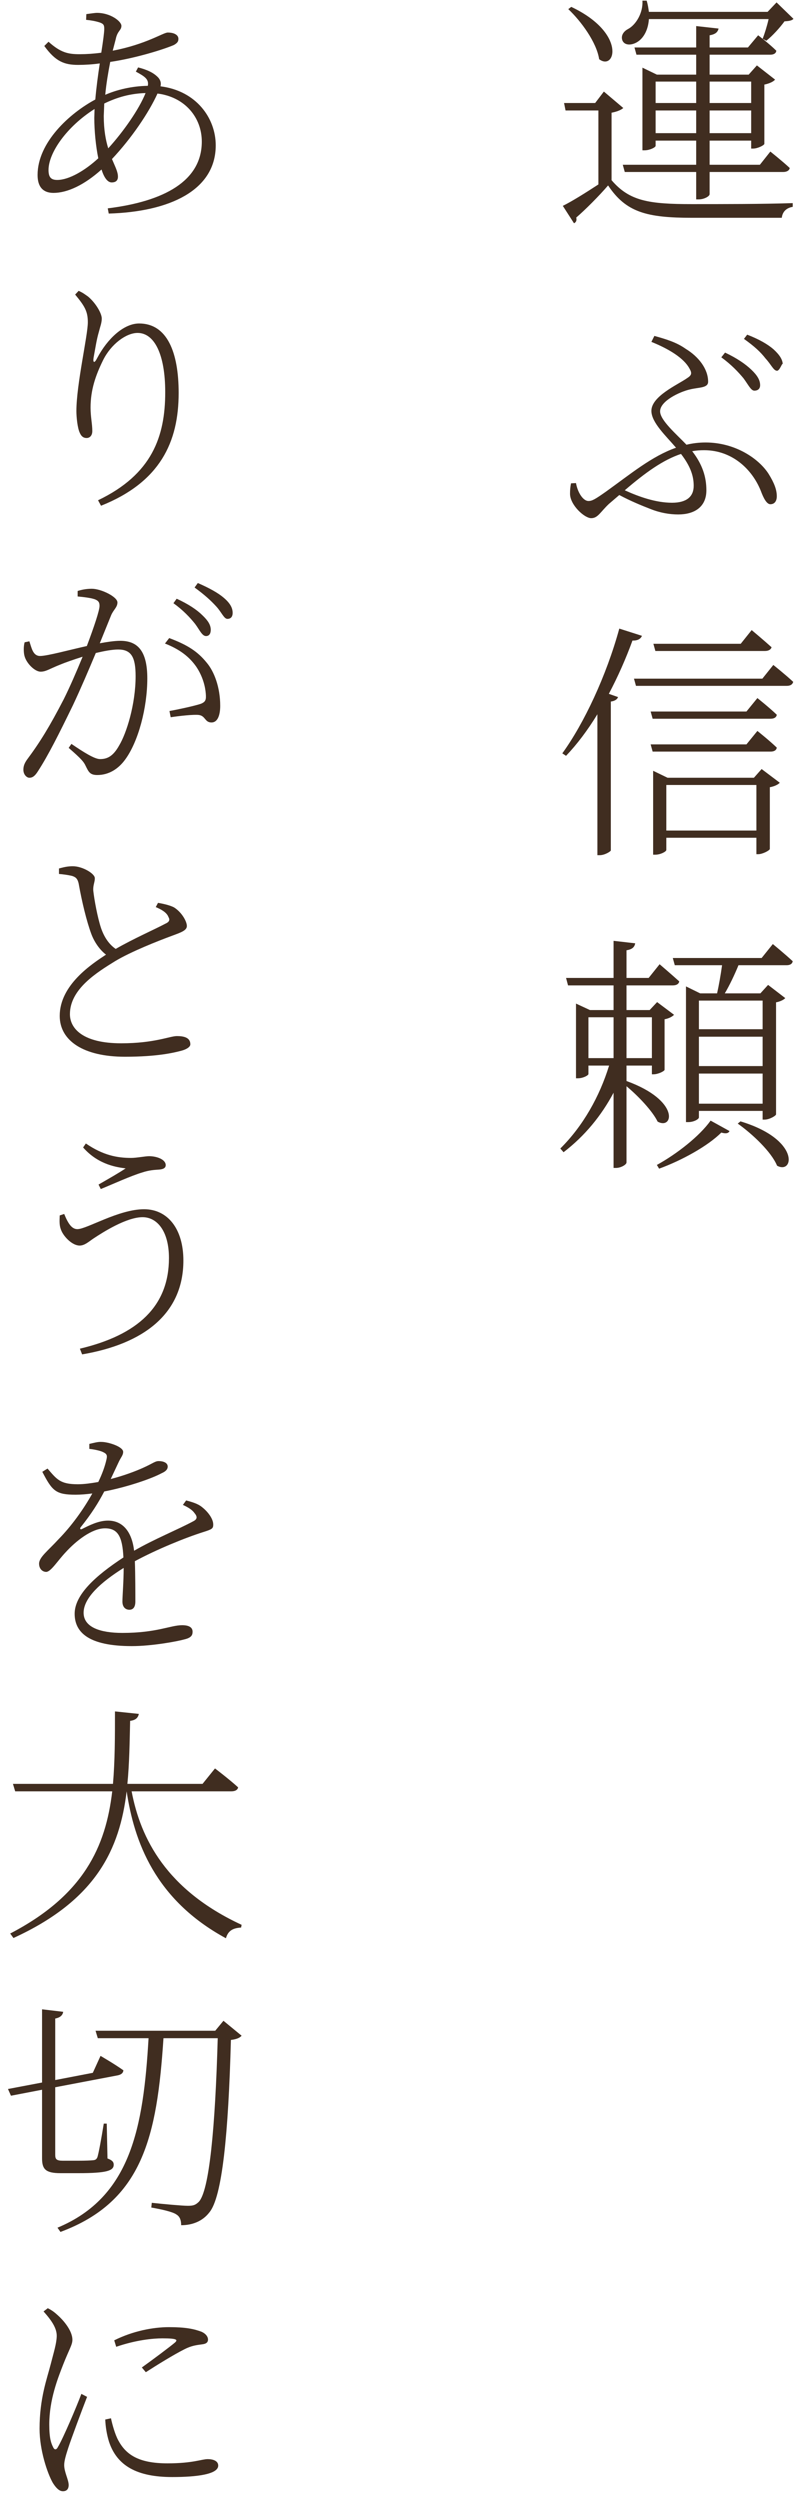 <svg 
 xmlns="http://www.w3.org/2000/svg"
 xmlns:xlink="http://www.w3.org/1999/xlink"
 width="87px" height="271px">
<path fill-rule="evenodd"  fill="rgb(64, 45, 32)"
 d="M85.103,2.312 C84.617,2.987 83.808,3.878 83.133,4.417 L82.728,4.202 C82.944,3.662 83.214,2.798 83.376,2.069 L70.392,2.069 C70.311,3.311 69.771,4.148 69.178,4.525 C68.611,4.903 67.801,4.984 67.531,4.417 C67.315,3.905 67.612,3.419 68.125,3.149 C68.989,2.690 69.771,1.394 69.690,0.072 L70.149,0.072 C70.284,0.504 70.338,0.908 70.392,1.286 L83.268,1.286 L84.240,0.261 L86.075,2.042 C85.913,2.231 85.589,2.285 85.103,2.312 ZM64.994,6.415 C64.724,4.606 63.050,2.312 61.647,0.989 L61.970,0.746 C68.017,3.608 66.721,7.738 64.994,6.415 ZM82.431,17.860 L83.565,16.429 C83.565,16.429 84.860,17.455 85.670,18.211 C85.616,18.508 85.319,18.643 84.968,18.643 L76.978,18.643 L76.978,21.045 C76.978,21.288 76.358,21.612 75.818,21.612 L75.521,21.612 L75.521,18.643 L67.774,18.643 L67.558,17.860 L75.521,17.860 L75.521,15.242 L71.121,15.242 L71.121,15.808 C71.121,15.970 70.500,16.294 69.906,16.294 L69.690,16.294 L69.690,7.333 L71.256,8.089 L75.521,8.089 L75.521,5.929 L69.043,5.929 L68.827,5.146 L75.521,5.146 L75.521,2.825 L77.950,3.095 C77.869,3.446 77.653,3.716 76.978,3.824 L76.978,5.146 L81.135,5.146 L82.242,3.824 C82.242,3.824 83.484,4.768 84.213,5.497 C84.186,5.794 83.916,5.929 83.565,5.929 L76.978,5.929 L76.978,8.089 L81.216,8.089 L82.107,7.090 L84.078,8.628 C83.916,8.844 83.457,9.060 82.917,9.168 L82.917,15.592 C82.890,15.754 82.188,16.105 81.702,16.105 L81.486,16.105 L81.486,15.242 L76.978,15.242 L76.978,17.860 L82.431,17.860 ZM75.521,8.844 L71.121,8.844 L71.121,11.166 L75.521,11.166 L75.521,8.844 ZM75.521,11.975 L71.121,11.975 L71.121,14.432 L75.521,14.432 L75.521,11.975 ZM81.486,8.844 L76.978,8.844 L76.978,11.166 L81.486,11.166 L81.486,8.844 ZM81.486,14.432 L81.486,11.975 L76.978,11.975 L76.978,14.432 L81.486,14.432 ZM61.350,11.975 L61.188,11.166 L64.562,11.166 L65.507,9.924 L67.612,11.706 C67.450,11.867 67.045,12.083 66.343,12.218 L66.343,19.533 C68.287,21.801 70.392,22.125 75.062,22.125 C78.328,22.125 82.701,22.125 85.994,22.017 L85.994,22.422 C85.319,22.530 84.887,22.935 84.806,23.609 C82.026,23.609 78.193,23.609 75.089,23.609 C70.149,23.609 67.909,23.016 65.965,20.100 C64.994,21.234 63.455,22.773 62.510,23.582 C62.591,23.906 62.483,24.095 62.267,24.203 L61.053,22.314 C61.997,21.855 63.509,20.910 64.913,19.992 L64.913,11.975 L61.350,11.975 ZM67.180,68.136 L69.636,68.919 C69.528,69.216 69.205,69.459 68.611,69.432 C67.882,71.429 67.018,73.373 66.046,75.208 L67.045,75.559 C66.964,75.802 66.694,75.991 66.262,76.045 L66.262,92.187 C66.235,92.295 65.615,92.699 65.048,92.699 L64.805,92.699 L64.805,77.422 C63.752,79.149 62.591,80.688 61.404,81.929 L60.999,81.659 C63.347,78.420 65.776,73.265 67.180,68.136 ZM63.833,115.504 L63.833,116.422 C63.833,116.557 63.266,116.881 62.699,116.881 L62.483,116.881 L62.483,109.485 L62.483,108.783 L63.995,109.485 L66.559,109.485 L66.559,106.812 L61.620,106.812 L61.404,106.002 L66.559,106.002 L66.559,101.981 L68.908,102.250 C68.827,102.655 68.611,102.898 67.963,103.006 L67.963,106.002 L70.365,106.002 L71.553,104.518 C71.553,104.518 72.849,105.625 73.685,106.380 C73.631,106.677 73.361,106.812 72.984,106.812 L67.963,106.812 L67.963,109.485 L70.473,109.485 L71.283,108.621 L73.118,109.997 C72.957,110.186 72.552,110.402 72.093,110.483 L72.093,115.963 C72.066,116.125 71.364,116.449 70.905,116.449 L70.716,116.449 L70.716,115.504 L67.963,115.504 L67.963,117.177 C73.847,119.310 73.011,122.522 71.337,121.577 C70.770,120.417 69.232,118.797 67.963,117.744 L67.963,126.004 C67.963,126.247 67.342,126.598 66.829,126.598 L66.559,126.598 L66.559,118.446 C65.237,120.929 63.455,123.116 61.134,124.897 L60.783,124.493 C63.239,122.063 65.048,118.851 66.073,115.504 L63.833,115.504 ZM67.963,114.694 L70.716,114.694 L70.716,110.267 L67.963,110.267 L67.963,114.694 ZM66.559,110.267 L63.833,110.267 L63.833,114.694 L66.559,114.694 L66.559,110.267 ZM22.701,239.826 C21.972,240.770 20.865,241.202 19.651,241.202 C19.651,240.716 19.543,240.285 19.138,240.042 C18.733,239.745 17.491,239.475 16.412,239.286 L16.466,238.773 C17.707,238.908 19.759,239.097 20.380,239.097 C20.973,239.097 21.189,239.016 21.540,238.692 C22.701,237.558 23.349,230.594 23.619,220.931 L17.734,220.931 C17.032,231.593 15.494,238.611 6.559,241.931 L6.235,241.472 C14.198,238.152 15.548,230.621 16.115,220.931 L10.608,220.931 L10.365,220.121 L23.349,220.121 L24.240,219.041 L26.210,220.661 C25.994,220.904 25.670,221.039 25.049,221.120 C24.779,231.269 24.105,238.179 22.701,239.826 ZM26.210,208.641 L26.156,208.937 C25.319,208.991 24.752,209.234 24.509,210.098 C16.790,205.914 14.549,199.571 13.739,194.172 C12.984,200.381 10.500,205.941 1.458,210.071 L1.107,209.585 C9.097,205.428 11.472,200.165 12.174,194.172 L1.647,194.172 L1.404,193.363 L12.255,193.363 C12.471,190.852 12.471,188.234 12.471,185.508 L15.062,185.778 C14.981,186.156 14.765,186.452 14.117,186.533 C14.063,188.855 14.036,191.149 13.820,193.363 L21.972,193.363 L23.322,191.689 C23.322,191.689 24.887,192.877 25.832,193.741 C25.778,194.037 25.481,194.172 25.103,194.172 L14.279,194.172 C15.251,199.301 18.058,204.862 26.210,208.641 ZM24.671,67.084 C24.294,67.084 24.051,66.382 23.457,65.735 C22.863,65.087 22.215,64.493 21.108,63.683 L21.459,63.197 C22.701,63.737 23.673,64.277 24.267,64.790 C24.968,65.384 25.238,65.896 25.238,66.436 C25.238,66.868 25.022,67.084 24.671,67.084 ZM11.796,23.150 L11.688,22.584 C17.815,21.828 21.891,19.614 21.891,15.350 C21.891,12.758 20.083,10.518 17.086,10.140 C16.142,12.218 14.279,14.972 12.147,17.239 C12.498,18.076 12.795,18.616 12.795,19.156 C12.795,19.614 12.498,19.776 12.120,19.776 C11.661,19.776 11.283,19.237 11.013,18.373 C9.151,20.046 7.315,20.910 5.803,20.910 C4.670,20.910 4.076,20.262 4.076,18.967 C4.076,15.431 7.558,12.272 10.338,10.788 C10.446,9.519 10.635,8.115 10.824,6.874 C10.068,6.982 9.232,7.036 8.476,7.036 C6.964,7.036 6.019,6.658 4.805,4.984 L5.264,4.525 C6.586,5.713 7.396,5.875 8.638,5.875 C9.393,5.875 10.203,5.821 10.986,5.713 C11.175,4.498 11.310,3.527 11.310,3.122 C11.310,2.690 11.202,2.582 10.851,2.447 C10.365,2.285 9.879,2.204 9.340,2.150 L9.367,1.529 C9.798,1.475 10.284,1.394 10.527,1.394 C11.985,1.394 13.172,2.312 13.172,2.798 C13.172,3.311 12.741,3.311 12.552,4.256 L12.228,5.497 C15.872,4.795 17.707,3.527 18.193,3.527 C18.949,3.527 19.354,3.824 19.354,4.202 C19.354,4.444 19.300,4.633 18.868,4.876 C17.815,5.335 14.738,6.307 11.958,6.712 C11.742,7.819 11.526,9.087 11.418,10.275 C12.660,9.735 14.279,9.330 16.034,9.303 C16.169,8.601 15.737,8.304 14.738,7.765 L14.981,7.306 C15.926,7.549 16.682,7.873 17.194,8.439 C17.437,8.736 17.491,9.033 17.410,9.357 C21.297,9.843 23.403,12.812 23.403,15.754 C23.403,20.667 18.328,22.962 11.796,23.150 ZM10.230,12.785 L10.257,11.814 C7.234,13.730 5.264,16.564 5.264,18.427 C5.264,19.210 5.534,19.506 6.208,19.506 C7.504,19.506 9.259,18.454 10.662,17.158 C10.392,15.835 10.230,14.189 10.230,12.785 ZM11.310,11.220 L11.256,12.569 C11.256,14.081 11.472,15.215 11.742,16.078 C13.388,14.270 15.089,11.840 15.791,10.086 C14.144,10.140 12.768,10.518 11.310,11.220 ZM23.889,76.505 C23.889,77.503 23.619,78.313 22.944,78.313 C22.215,78.313 22.296,77.611 21.594,77.503 C21.054,77.422 19.381,77.611 18.517,77.746 L18.382,77.072 C19.273,76.910 21.054,76.532 21.783,76.289 C22.323,76.073 22.377,75.830 22.323,75.182 C22.269,74.480 22.026,73.347 21.270,72.240 C20.542,71.214 19.543,70.404 17.896,69.756 L18.355,69.163 C20.380,69.918 21.459,70.647 22.404,71.808 C23.241,72.780 23.889,74.507 23.889,76.505 ZM22.863,68.272 C22.863,68.704 22.674,68.947 22.350,68.947 C21.918,68.947 21.648,68.272 21.162,67.624 C20.622,66.949 19.867,66.139 18.814,65.384 L19.165,64.898 C20.407,65.465 21.351,66.085 21.972,66.706 C22.593,67.300 22.863,67.759 22.863,68.272 ZM9.313,123.947 C11.202,125.243 12.741,125.513 14.225,125.513 C14.819,125.513 15.764,125.324 16.169,125.324 C17.005,125.324 17.977,125.675 17.977,126.296 C17.977,126.620 17.680,126.755 17.194,126.782 C16.790,126.809 16.196,126.836 15.467,127.079 C14.252,127.430 12.201,128.374 10.932,128.887 L10.689,128.401 C11.769,127.780 12.903,127.133 13.631,126.647 C12.849,126.539 10.716,126.323 9.016,124.379 L9.313,123.947 ZM15.467,131.937 C13.712,131.937 11.148,133.584 10.203,134.205 C9.663,134.556 9.205,135.014 8.638,135.014 C7.855,135.014 6.964,134.097 6.667,133.422 C6.424,132.882 6.451,132.450 6.478,131.748 L6.964,131.586 C7.423,132.720 7.828,133.233 8.395,133.233 C9.420,133.233 12.876,131.074 15.629,131.074 C18.193,131.074 19.894,133.206 19.894,136.634 C19.894,142.411 15.575,145.677 8.908,146.810 L8.665,146.190 C14.927,144.705 18.328,141.601 18.328,136.364 C18.328,133.476 17.059,131.937 15.467,131.937 ZM16.897,98.323 L17.140,97.864 C17.788,97.972 18.436,98.134 18.868,98.350 C19.732,98.890 20.272,99.888 20.272,100.374 C20.272,100.860 19.624,101.076 18.679,101.427 C17.140,101.994 14.198,103.155 12.498,104.180 C10.527,105.395 7.585,107.204 7.585,109.930 C7.585,111.468 8.962,113.088 13.145,113.088 C16.763,113.088 18.409,112.305 19.192,112.305 C19.948,112.305 20.649,112.467 20.649,113.196 C20.649,113.493 20.218,113.736 19.759,113.871 C18.868,114.114 17.059,114.546 13.550,114.546 C9.070,114.546 6.478,112.818 6.478,110.119 C6.478,106.745 9.987,104.477 11.499,103.479 C10.797,102.939 10.230,102.102 9.906,101.238 C9.393,99.862 8.881,97.729 8.530,95.759 C8.422,95.300 8.260,95.084 7.828,94.949 C7.396,94.841 6.775,94.760 6.397,94.733 L6.397,94.139 C7.072,93.950 7.450,93.896 7.909,93.896 C8.935,93.896 10.257,94.679 10.284,95.165 C10.311,95.597 10.068,95.948 10.122,96.568 C10.230,97.540 10.581,99.457 10.959,100.590 C11.283,101.535 11.796,102.345 12.552,102.858 C14.414,101.778 16.924,100.671 17.923,100.131 C18.355,99.942 18.463,99.727 18.274,99.403 C18.085,98.890 17.464,98.566 16.897,98.323 ZM10.527,38.842 C11.661,36.682 13.442,35.063 15.089,35.063 C18.139,35.063 19.381,38.194 19.381,42.594 C19.381,47.911 17.383,52.257 10.959,54.821 L10.635,54.227 C16.493,51.420 17.923,47.317 17.923,42.513 C17.923,38.383 16.736,36.088 14.927,36.088 C13.685,36.088 12.039,37.303 11.175,39.057 C10.365,40.704 9.825,42.270 9.825,44.186 C9.825,45.212 10.014,45.941 10.014,46.723 C10.014,47.209 9.744,47.479 9.393,47.479 C9.124,47.479 8.854,47.371 8.665,46.939 C8.395,46.399 8.287,45.158 8.287,44.564 C8.287,41.649 9.528,36.385 9.528,34.928 C9.528,33.740 9.178,33.173 8.152,31.931 L8.530,31.526 C9.016,31.742 9.205,31.904 9.555,32.147 C10.365,32.822 11.040,33.956 11.040,34.523 C11.040,35.009 10.878,35.359 10.716,36.007 C10.473,36.844 10.365,37.627 10.149,38.788 C10.068,39.354 10.257,39.381 10.527,38.842 ZM11.391,165.663 C9.960,165.663 8.233,167.040 7.126,168.254 C6.235,169.199 5.534,170.360 5.021,170.387 C4.589,170.387 4.238,170.036 4.238,169.496 C4.238,168.794 5.183,168.119 6.370,166.824 C7.720,165.447 9.043,163.639 10.014,161.884 C9.393,161.965 8.773,162.019 8.206,162.019 C6.046,162.019 5.668,161.614 4.589,159.536 L5.156,159.185 C6.181,160.373 6.532,160.885 8.449,160.885 C9.124,160.885 9.879,160.777 10.662,160.642 C11.094,159.752 11.391,158.915 11.553,158.186 C11.661,157.727 11.580,157.565 11.067,157.349 C10.797,157.241 10.230,157.106 9.690,157.052 L9.690,156.513 C10.149,156.405 10.635,156.270 11.013,156.297 C11.742,156.297 13.361,156.809 13.361,157.376 C13.361,157.754 13.118,157.943 12.849,158.537 L12.012,160.319 C13.388,159.968 14.684,159.482 15.521,159.104 C16.655,158.591 16.817,158.375 17.221,158.375 C17.734,158.375 18.193,158.564 18.193,158.969 C18.193,159.293 17.950,159.509 17.518,159.698 C16.412,160.292 13.820,161.182 11.310,161.668 C10.662,162.910 9.933,164.071 8.746,165.555 C8.638,165.690 8.719,165.825 8.881,165.744 C9.690,165.339 10.689,164.826 11.715,164.826 C13.307,164.826 14.306,166.014 14.549,168.092 C16.682,166.851 19.354,165.771 21.000,164.880 C21.405,164.664 21.432,164.394 21.081,163.990 C20.838,163.639 20.326,163.342 19.840,163.126 L20.191,162.640 C21.027,162.856 21.513,163.045 21.891,163.342 C22.485,163.801 23.133,164.583 23.133,165.258 C23.133,165.690 22.998,165.771 22.053,166.068 C20.083,166.689 16.978,167.958 14.630,169.226 C14.684,170.738 14.684,172.762 14.684,173.599 C14.684,174.166 14.468,174.490 14.036,174.490 C13.658,174.490 13.280,174.247 13.280,173.599 C13.280,173.005 13.415,171.440 13.415,169.955 C10.905,171.521 9.070,173.221 9.070,174.814 C9.070,176.379 10.851,177.000 13.280,177.000 C17.005,177.000 18.490,176.163 19.759,176.163 C20.622,176.163 20.892,176.487 20.892,176.865 C20.892,177.189 20.811,177.513 20.002,177.702 C19.246,177.918 16.493,178.431 14.306,178.431 C9.663,178.431 8.098,176.973 8.098,174.922 C8.098,172.870 10.338,170.819 13.388,168.821 C13.280,166.527 12.768,165.663 11.391,165.663 ZM9.420,70.026 C10.203,67.948 10.797,66.166 10.797,65.681 C10.797,65.384 10.743,65.168 10.392,65.006 C10.014,64.817 9.016,64.709 8.422,64.655 L8.422,64.061 C8.827,63.926 9.367,63.818 9.960,63.818 C10.959,63.818 12.741,64.682 12.741,65.303 C12.741,65.843 12.282,66.112 12.039,66.733 L10.824,69.729 C11.526,69.595 12.417,69.460 13.038,69.460 C14.900,69.460 15.980,70.512 15.980,73.535 C15.980,76.721 15.008,80.392 13.577,82.335 C12.849,83.334 11.823,84.009 10.554,84.009 C9.744,84.009 9.609,83.658 9.286,83.010 C9.097,82.605 8.881,82.308 7.450,81.066 L7.747,80.635 C9.097,81.552 10.257,82.281 10.851,82.281 C11.607,82.281 12.255,82.011 12.930,80.797 C13.712,79.501 14.711,76.370 14.711,73.293 C14.711,71.241 14.252,70.404 12.822,70.404 C12.174,70.404 11.310,70.566 10.392,70.782 C9.636,72.591 8.773,74.615 7.909,76.451 C6.424,79.501 5.237,81.876 4.130,83.577 C3.779,84.144 3.509,84.306 3.185,84.306 C2.915,84.306 2.537,83.982 2.537,83.442 C2.537,83.091 2.618,82.794 2.915,82.362 C4.346,80.446 5.399,78.718 6.910,75.803 C7.558,74.507 8.287,72.834 8.962,71.187 C7.936,71.511 7.018,71.835 6.505,72.051 C5.345,72.510 4.994,72.807 4.400,72.807 C3.779,72.807 2.834,71.889 2.645,71.052 C2.564,70.728 2.537,70.080 2.672,69.622 L3.185,69.514 C3.428,70.215 3.563,71.106 4.346,71.106 C5.129,71.106 7.585,70.431 9.420,70.026 ZM4.562,217.800 L6.856,218.070 C6.802,218.420 6.559,218.690 5.992,218.798 L5.992,225.466 L10.068,224.683 L10.905,222.847 C10.905,222.847 12.444,223.738 13.388,224.413 C13.361,224.710 13.145,224.872 12.795,224.953 L5.992,226.248 L5.992,233.563 C5.992,234.022 6.100,234.211 6.802,234.211 L8.476,234.211 C9.286,234.211 9.879,234.184 10.122,234.157 C10.338,234.130 10.446,234.076 10.554,233.860 C10.689,233.509 11.013,231.701 11.256,230.189 L11.580,230.189 L11.661,233.968 C12.174,234.157 12.336,234.346 12.336,234.643 C12.336,235.291 11.607,235.561 8.503,235.561 L6.559,235.561 C4.913,235.561 4.562,235.102 4.562,233.941 L4.562,226.518 L1.188,227.166 L0.864,226.437 L4.562,225.735 L4.562,217.800 ZM6.154,253.249 C6.181,252.385 5.615,251.548 4.724,250.549 L5.183,250.198 C5.615,250.414 5.911,250.630 6.289,250.981 C6.775,251.413 7.855,252.574 7.855,253.627 C7.855,254.166 7.504,254.652 6.856,256.299 C6.289,257.756 5.345,260.105 5.345,262.804 C5.345,264.343 5.561,264.856 5.749,265.233 C5.884,265.557 6.100,265.611 6.289,265.233 C6.829,264.343 8.314,260.861 8.827,259.484 L9.447,259.808 C8.908,261.185 7.720,264.370 7.396,265.368 C7.153,266.124 6.964,266.745 6.964,267.204 C6.964,267.960 7.450,268.797 7.450,269.363 C7.450,269.795 7.234,270.038 6.829,270.038 C6.397,270.038 6.046,269.633 5.722,269.120 C5.129,268.068 4.292,265.584 4.292,263.263 C4.292,259.943 5.102,257.837 5.507,256.245 C5.830,254.976 6.127,254.058 6.154,253.249 ZM17.626,253.465 C16.547,253.465 14.738,253.654 12.606,254.382 L12.390,253.681 C14.387,252.682 16.574,252.250 18.328,252.250 C20.110,252.250 21.054,252.439 21.891,252.763 C22.350,252.979 22.566,253.303 22.566,253.600 C22.566,253.843 22.431,254.058 21.945,254.112 C21.351,254.193 20.784,254.247 20.002,254.652 C18.868,255.219 17.032,256.353 15.818,257.136 L15.386,256.623 C16.520,255.813 18.436,254.382 18.976,253.923 C19.300,253.627 19.246,253.465 17.626,253.465 ZM12.822,264.505 C13.658,266.070 15.035,267.015 18.166,267.015 C20.946,267.015 21.864,266.556 22.539,266.556 C23.106,266.556 23.673,266.745 23.673,267.258 C23.673,268.203 21.351,268.500 18.679,268.500 C14.873,268.500 12.687,267.285 11.823,264.667 C11.580,263.884 11.445,263.020 11.418,262.264 L12.039,262.129 C12.174,262.777 12.471,263.857 12.822,264.505 ZM79.138,122.603 C79.003,122.873 78.706,122.900 78.247,122.765 C76.790,124.223 73.955,125.788 71.499,126.679 L71.256,126.274 C73.415,125.086 75.872,123.170 77.086,121.469 L79.138,122.603 ZM84.294,126.355 C83.673,124.843 81.594,122.900 80.029,121.793 L80.326,121.550 C86.858,123.521 86.102,127.354 84.294,126.355 ZM80.110,104.626 C79.678,105.679 79.138,106.812 78.625,107.676 L82.485,107.676 L83.322,106.758 L85.184,108.189 C85.022,108.378 84.617,108.567 84.186,108.648 L84.186,120.795 C84.159,120.956 83.457,121.361 82.944,121.361 L82.728,121.361 L82.728,120.417 L75.818,120.417 L75.818,121.118 C75.818,121.307 75.278,121.631 74.657,121.631 L74.414,121.631 L74.414,107.676 L74.414,106.920 L75.953,107.676 L77.788,107.676 C77.977,106.839 78.193,105.625 78.328,104.626 L73.199,104.626 L72.984,103.843 L82.620,103.843 L83.835,102.331 C83.835,102.331 85.184,103.438 85.994,104.194 C85.940,104.491 85.697,104.626 85.319,104.626 L80.110,104.626 ZM75.818,119.634 L82.728,119.634 L82.728,116.368 L75.818,116.368 L75.818,119.634 ZM75.818,115.558 L82.728,115.558 L82.728,112.373 L75.818,112.373 L75.818,115.558 ZM75.818,108.459 L75.818,111.563 L82.728,111.563 L82.728,108.459 L75.818,108.459 ZM80.973,77.125 L82.161,75.667 C82.161,75.667 83.484,76.720 84.267,77.476 C84.213,77.772 83.970,77.907 83.592,77.907 L70.797,77.907 L70.581,77.125 L80.973,77.125 ZM70.581,80.688 L80.973,80.688 L82.161,79.230 C82.161,79.230 83.484,80.283 84.267,81.039 C84.213,81.336 83.970,81.470 83.592,81.470 L70.797,81.470 L70.581,80.688 ZM71.067,92.645 L70.851,92.645 L70.851,84.305 L70.851,83.549 L72.417,84.305 L81.783,84.305 L82.620,83.360 L84.590,84.845 C84.428,85.034 83.997,85.249 83.511,85.330 L83.511,92.025 C83.484,92.187 82.728,92.592 82.242,92.592 L82.053,92.592 L82.053,90.810 L72.282,90.810 L72.282,92.133 C72.282,92.295 71.688,92.645 71.067,92.645 ZM82.053,90.027 L82.053,85.088 L72.282,85.088 L72.282,90.027 L82.053,90.027 ZM85.346,74.344 L68.989,74.344 L68.773,73.562 L82.701,73.562 L83.889,72.077 C83.889,72.077 85.211,73.130 86.048,73.912 C85.967,74.209 85.724,74.344 85.346,74.344 ZM83.916,37.867 C84.590,38.488 84.914,39.001 84.914,39.541 C84.914,39.1 84.617,40.189 84.294,40.189 C83.916,40.189 83.673,39.541 83.052,38.866 C82.485,38.137 81.837,37.544 80.703,36.734 L81.054,36.275 C82.377,36.788 83.295,37.328 83.916,37.867 ZM81.513,40.081 C82.134,40.675 82.458,41.188 82.458,41.754 C82.458,42.159 82.188,42.348 81.837,42.348 C81.459,42.348 81.189,41.727 80.649,40.999 C80.083,40.324 79.354,39.541 78.247,38.731 L78.652,38.218 C79.975,38.839 80.892,39.487 81.513,40.081 ZM81.540,68.298 C81.540,68.298 82.836,69.378 83.700,70.160 C83.619,70.430 83.349,70.565 82.971,70.565 L71.094,70.565 L70.878,69.783 L80.353,69.783 L81.540,68.298 ZM74.468,48.206 C75.143,48.044 75.818,47.963 76.547,47.963 C79.759,47.963 82.323,49.717 83.376,51.364 C83.997,52.363 84.267,53.091 84.267,53.793 C84.267,54.279 84.051,54.657 83.565,54.657 C83.160,54.657 82.809,53.955 82.539,53.226 C81.594,50.851 79.408,48.800 76.385,48.800 C75.953,48.800 75.521,48.827 75.089,48.908 C76.196,50.338 76.628,51.688 76.628,53.145 C76.628,54.954 75.332,55.764 73.577,55.764 C72.660,55.764 71.634,55.602 70.554,55.170 C69.582,54.792 68.449,54.333 67.180,53.658 L66.046,54.630 C65.129,55.494 64.859,56.169 64.130,56.169 C63.401,56.169 61.836,54.738 61.836,53.523 C61.836,53.091 61.863,52.794 61.943,52.390 L62.483,52.363 C62.672,53.415 63.266,54.306 63.833,54.306 C64.238,54.306 64.562,54.117 65.749,53.280 C68.422,51.364 70.716,49.447 73.334,48.530 C72.255,47.261 70.662,45.803 70.662,44.535 C70.662,42.942 73.523,41.700 74.522,40.999 C75.035,40.675 75.089,40.459 74.792,39.946 C74.198,38.839 72.606,37.840 70.662,37.058 L70.986,36.410 C72.228,36.761 73.361,37.085 74.387,37.813 C75.764,38.650 76.817,39.973 76.817,41.377 C76.817,42.078 75.818,41.970 74.846,42.213 C73.766,42.456 71.607,43.455 71.607,44.589 C71.607,45.560 73.388,47.072 74.468,48.206 ZM67.774,53.145 C69.313,53.847 71.148,54.495 72.903,54.495 C74.495,54.495 75.251,53.820 75.251,52.660 C75.251,51.661 74.954,50.608 73.874,49.204 C71.931,49.852 70.041,51.202 67.774,53.145 Z"/>
</svg>